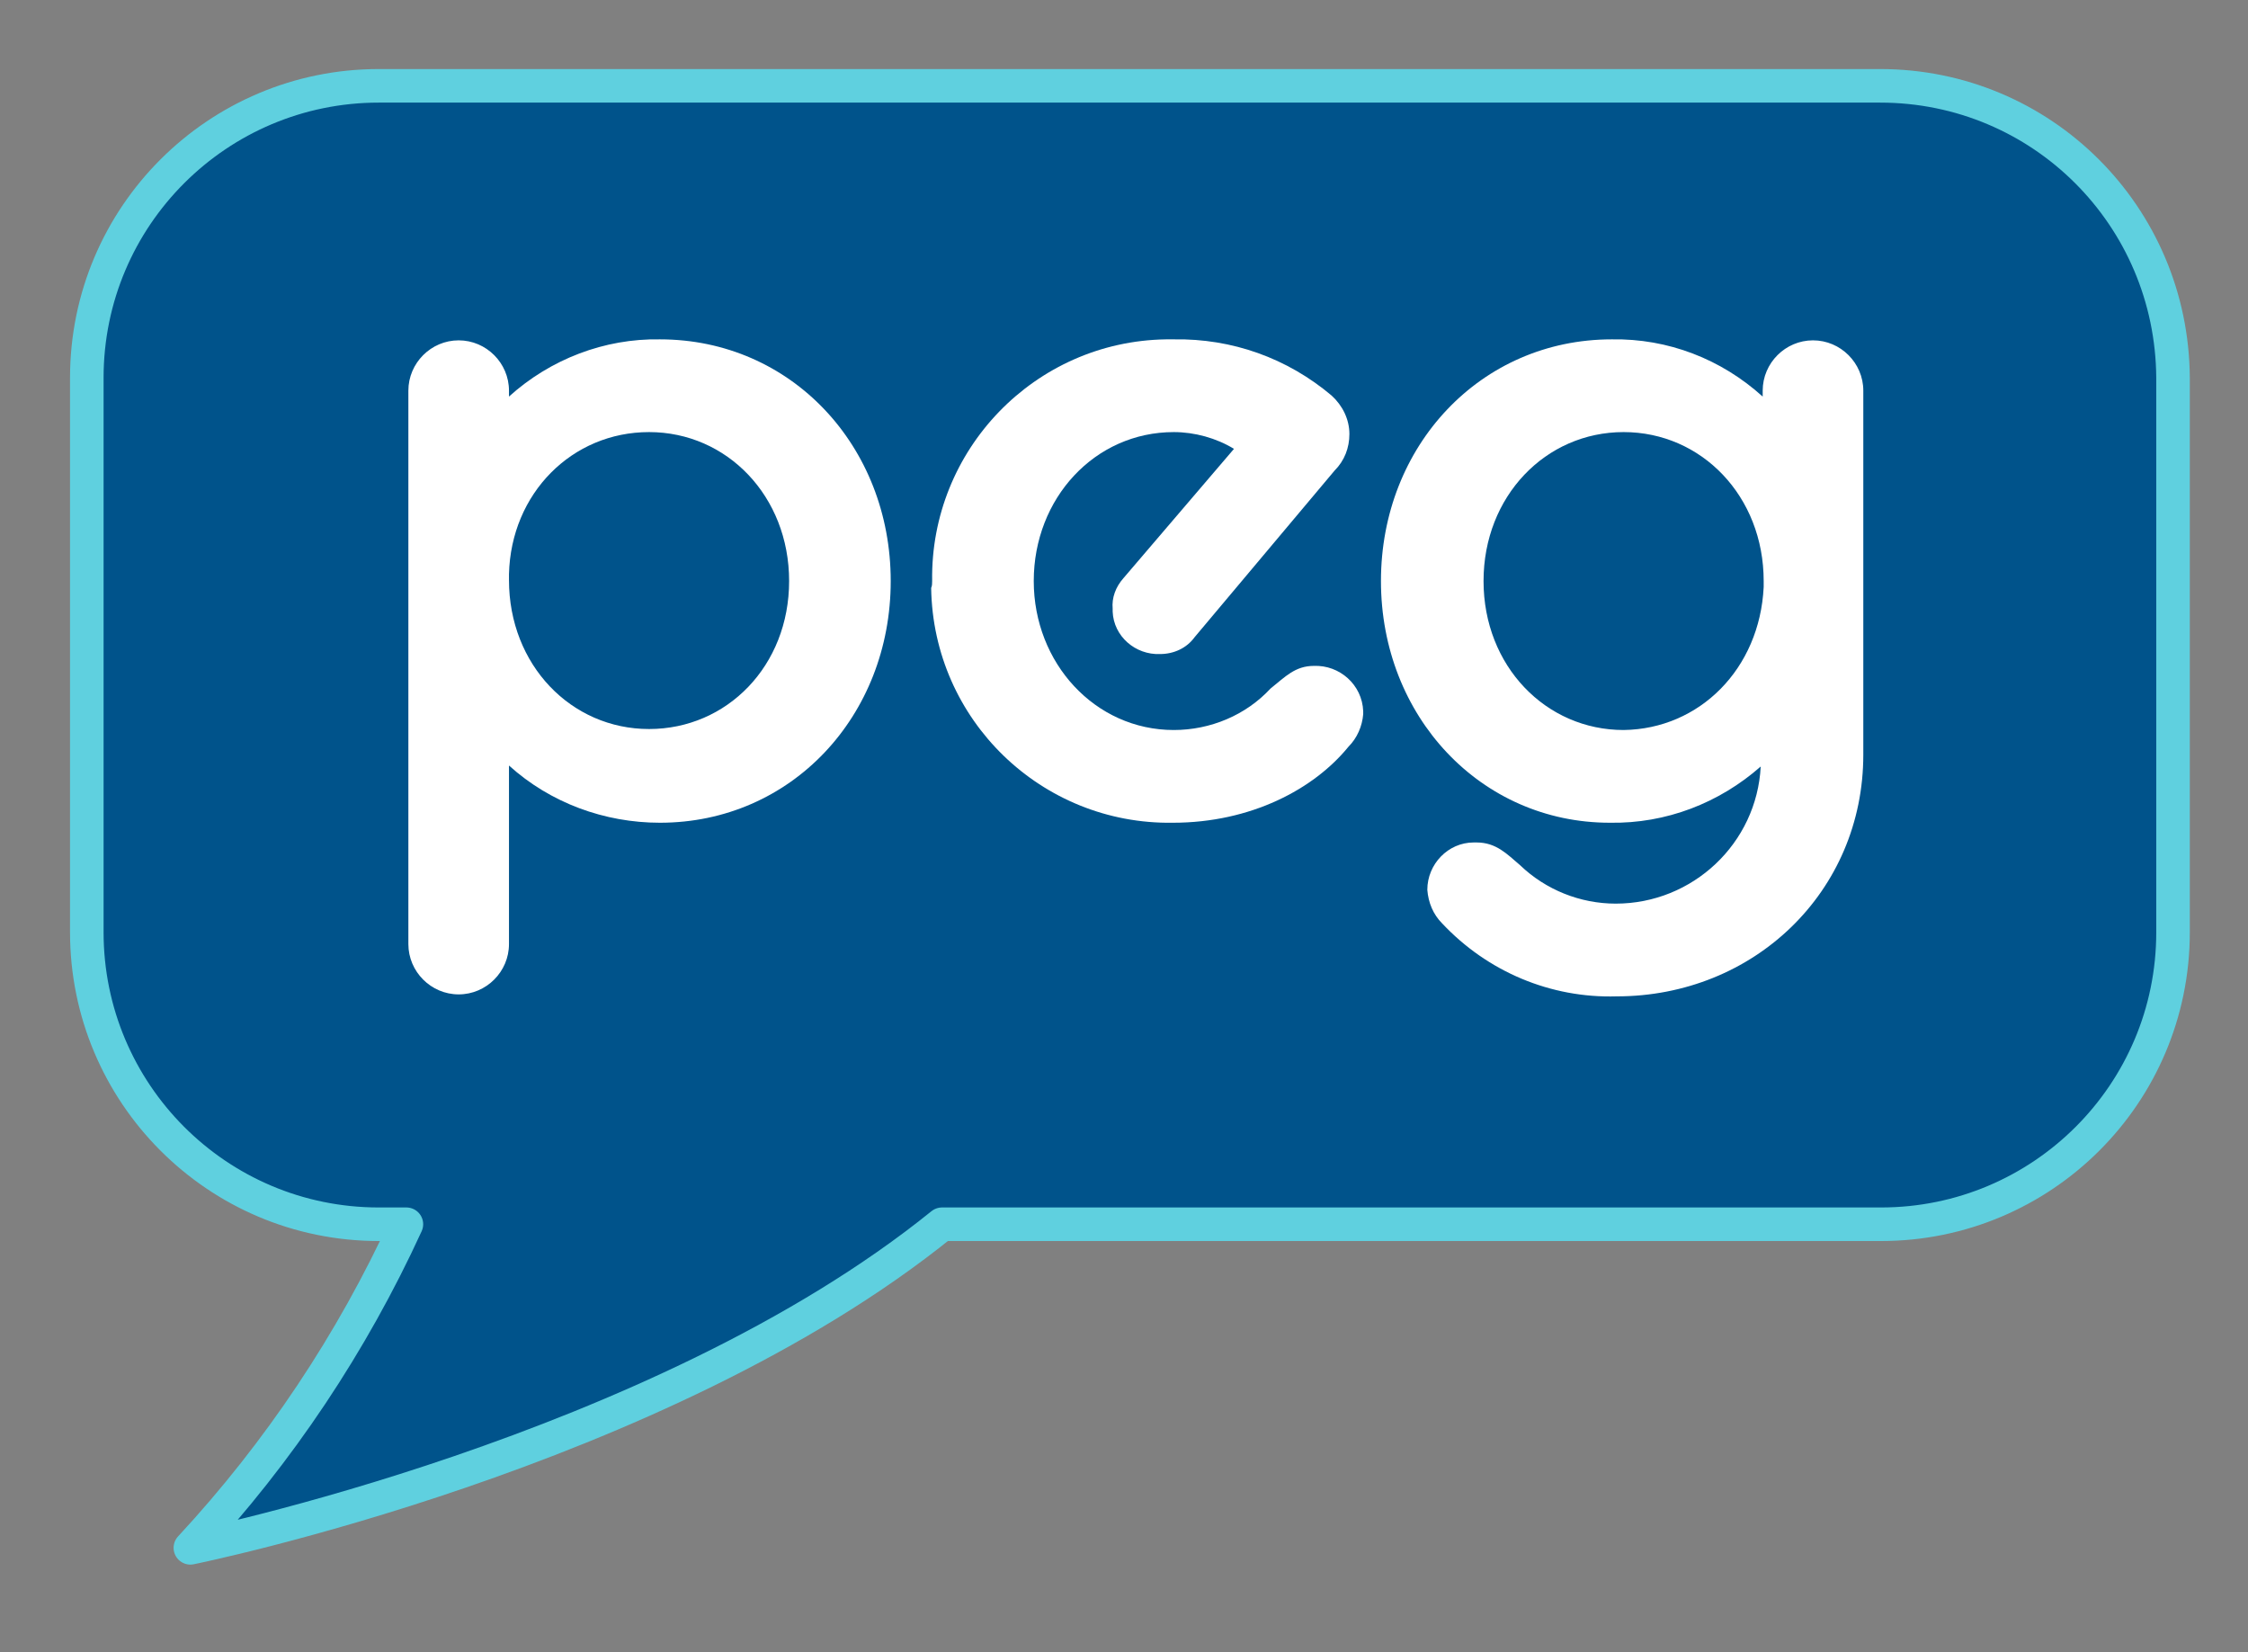 <?xml version="1.0" encoding="utf-8"?>
<!-- Generator: Adobe Illustrator 26.2.1, SVG Export Plug-In . SVG Version: 6.00 Build 0)  -->
<svg version="1.1" id="Layer_1" xmlns="http://www.w3.org/2000/svg" xmlns:xlink="http://www.w3.org/1999/xlink" x="0px" y="0px"
	 viewBox="0 0 227.9 167.5" style="enable-background:new 0 0 227.9 167.5;" xml:space="preserve">
<rect x="0" y="0" width="227.9" height="167.5" fill="#808080" stroke="none"/>
<style type="text/css">
	.st0{fill:#00538B;}
	.st1{fill:none;stroke:#5FD0DF;stroke-width:3.402;stroke-linecap:round;stroke-linejoin:round;}
	.st2{fill:#FFFFFF;}
</style>
<g>
	<g id="Group_21" transform="translate(0 0)">
		<path id="Path_34" class="st0" d="M190.6,8.7H38.4C22.1,8.7,8.8,21.9,8.8,38.3v56.2c0,16.3,13.2,29.6,29.6,29.6l0,0h2.8
			c-5.5,12-12.9,23.1-21.9,32.8c0,0,47.5-9.6,76.2-32.8h95.2c16.3,0,29.6-13.2,29.6-29.6c0,0,0,0,0,0V38.3
			C220.2,21.9,207,8.7,190.6,8.7C190.6,8.7,190.6,8.7,190.6,8.7"/>
		<path id="Path_35" class="st1" d="M190.6,8.7H38.4C22.1,8.7,8.8,21.9,8.8,38.3v56.2c0,16.3,13.2,29.6,29.6,29.6l0,0h2.8
			c-5.5,12-12.9,23.1-21.9,32.8c0,0,47.5-9.6,76.2-32.8h95.2c16.3,0,29.6-13.2,29.6-29.6c0,0,0,0,0,0V38.3
			C220.2,21.9,207,8.7,190.6,8.7C190.6,8.7,190.6,8.7,190.6,8.7z"/>
		<path id="Path_36" class="st2" d="M51.6,77.6v18.1c0,2.8-2.3,5.1-5.1,5.1c-2.8,0-5.1-2.3-5.1-5.1V39.6c0-2.8,2.3-5.1,5.1-5.1
			c2.8,0,5.1,2.3,5.1,5.1c0,0,0,0,0,0v0.6c4.2-3.8,9.7-5.9,15.3-5.8c13.3,0,23.4,10.8,23.4,24.5S80.2,83.4,66.9,83.4
			C61.3,83.4,55.8,81.4,51.6,77.6 M80,58.9c0-8.6-6.3-15.1-14.2-15.1c-7.8,0-14,6.2-14.2,14.4v0.6c0,8.6,6.3,15.1,14.2,15.1
			S80,67.5,80,58.9"/>
		<path id="Path_37" class="st2" d="M94.5,58.9c-0.2-13.3,10.4-24.3,23.7-24.5c0.3,0,0.6,0,0.8,0c5.9-0.1,11.5,1.9,16,5.7
			c1.1,1,1.8,2.4,1.8,3.9c0,1.4-0.5,2.7-1.5,3.7l-14.2,16.9c-0.8,1.1-2.1,1.7-3.5,1.7c-2.5,0.1-4.7-1.8-4.8-4.3c0-0.1,0-0.2,0-0.3
			c-0.1-1.1,0.3-2.2,1.1-3.1l11.2-13.1c-1.8-1.1-4-1.7-6.1-1.7c-8,0-14.2,6.7-14.2,15.1c0,8.3,6.2,15.1,14.2,15.1
			c3.7,0,7.3-1.5,9.8-4.2c1.5-1.2,2.5-2.3,4.4-2.3c2.6-0.1,4.9,1.9,5,4.6c0,0.1,0,0.2,0,0.3c-0.1,1.2-0.6,2.4-1.5,3.3
			c-3.5,4.3-9.9,7.7-17.8,7.7c-13.3,0.2-24.3-10.4-24.5-23.8C94.5,59.4,94.5,59.1,94.5,58.9"/>
		<path id="Path_38" class="st2" d="M140,58.9c0-13.7,10.1-24.5,23.4-24.5c5.7-0.1,11.1,2,15.3,5.8v-0.6c0-2.8,2.3-5.1,5.1-5.1
			s5.1,2.3,5.1,5.1v36.9c0,13.9-11.1,24.5-25,24.5c-6.7,0.2-13.1-2.5-17.7-7.4c-0.9-0.9-1.4-2.1-1.5-3.4c0-2.6,2.1-4.8,4.7-4.8
			c0.1,0,0.2,0,0.3,0c2,0,3.1,1.2,4.4,2.3c2.6,2.5,6.1,3.9,9.7,3.9c7.8,0,14.3-6.1,14.7-13.9c-4.2,3.7-9.6,5.8-15.3,5.7
			C150.1,83.4,140,72.6,140,58.9 M178.8,59.5v-0.6c0-8.6-6.3-15.1-14.2-15.1s-14.2,6.5-14.2,15.1s6.3,15.1,14.2,15.1
			C172.3,73.9,178.4,67.8,178.8,59.5"/>
	</g>
</g>
</svg>

